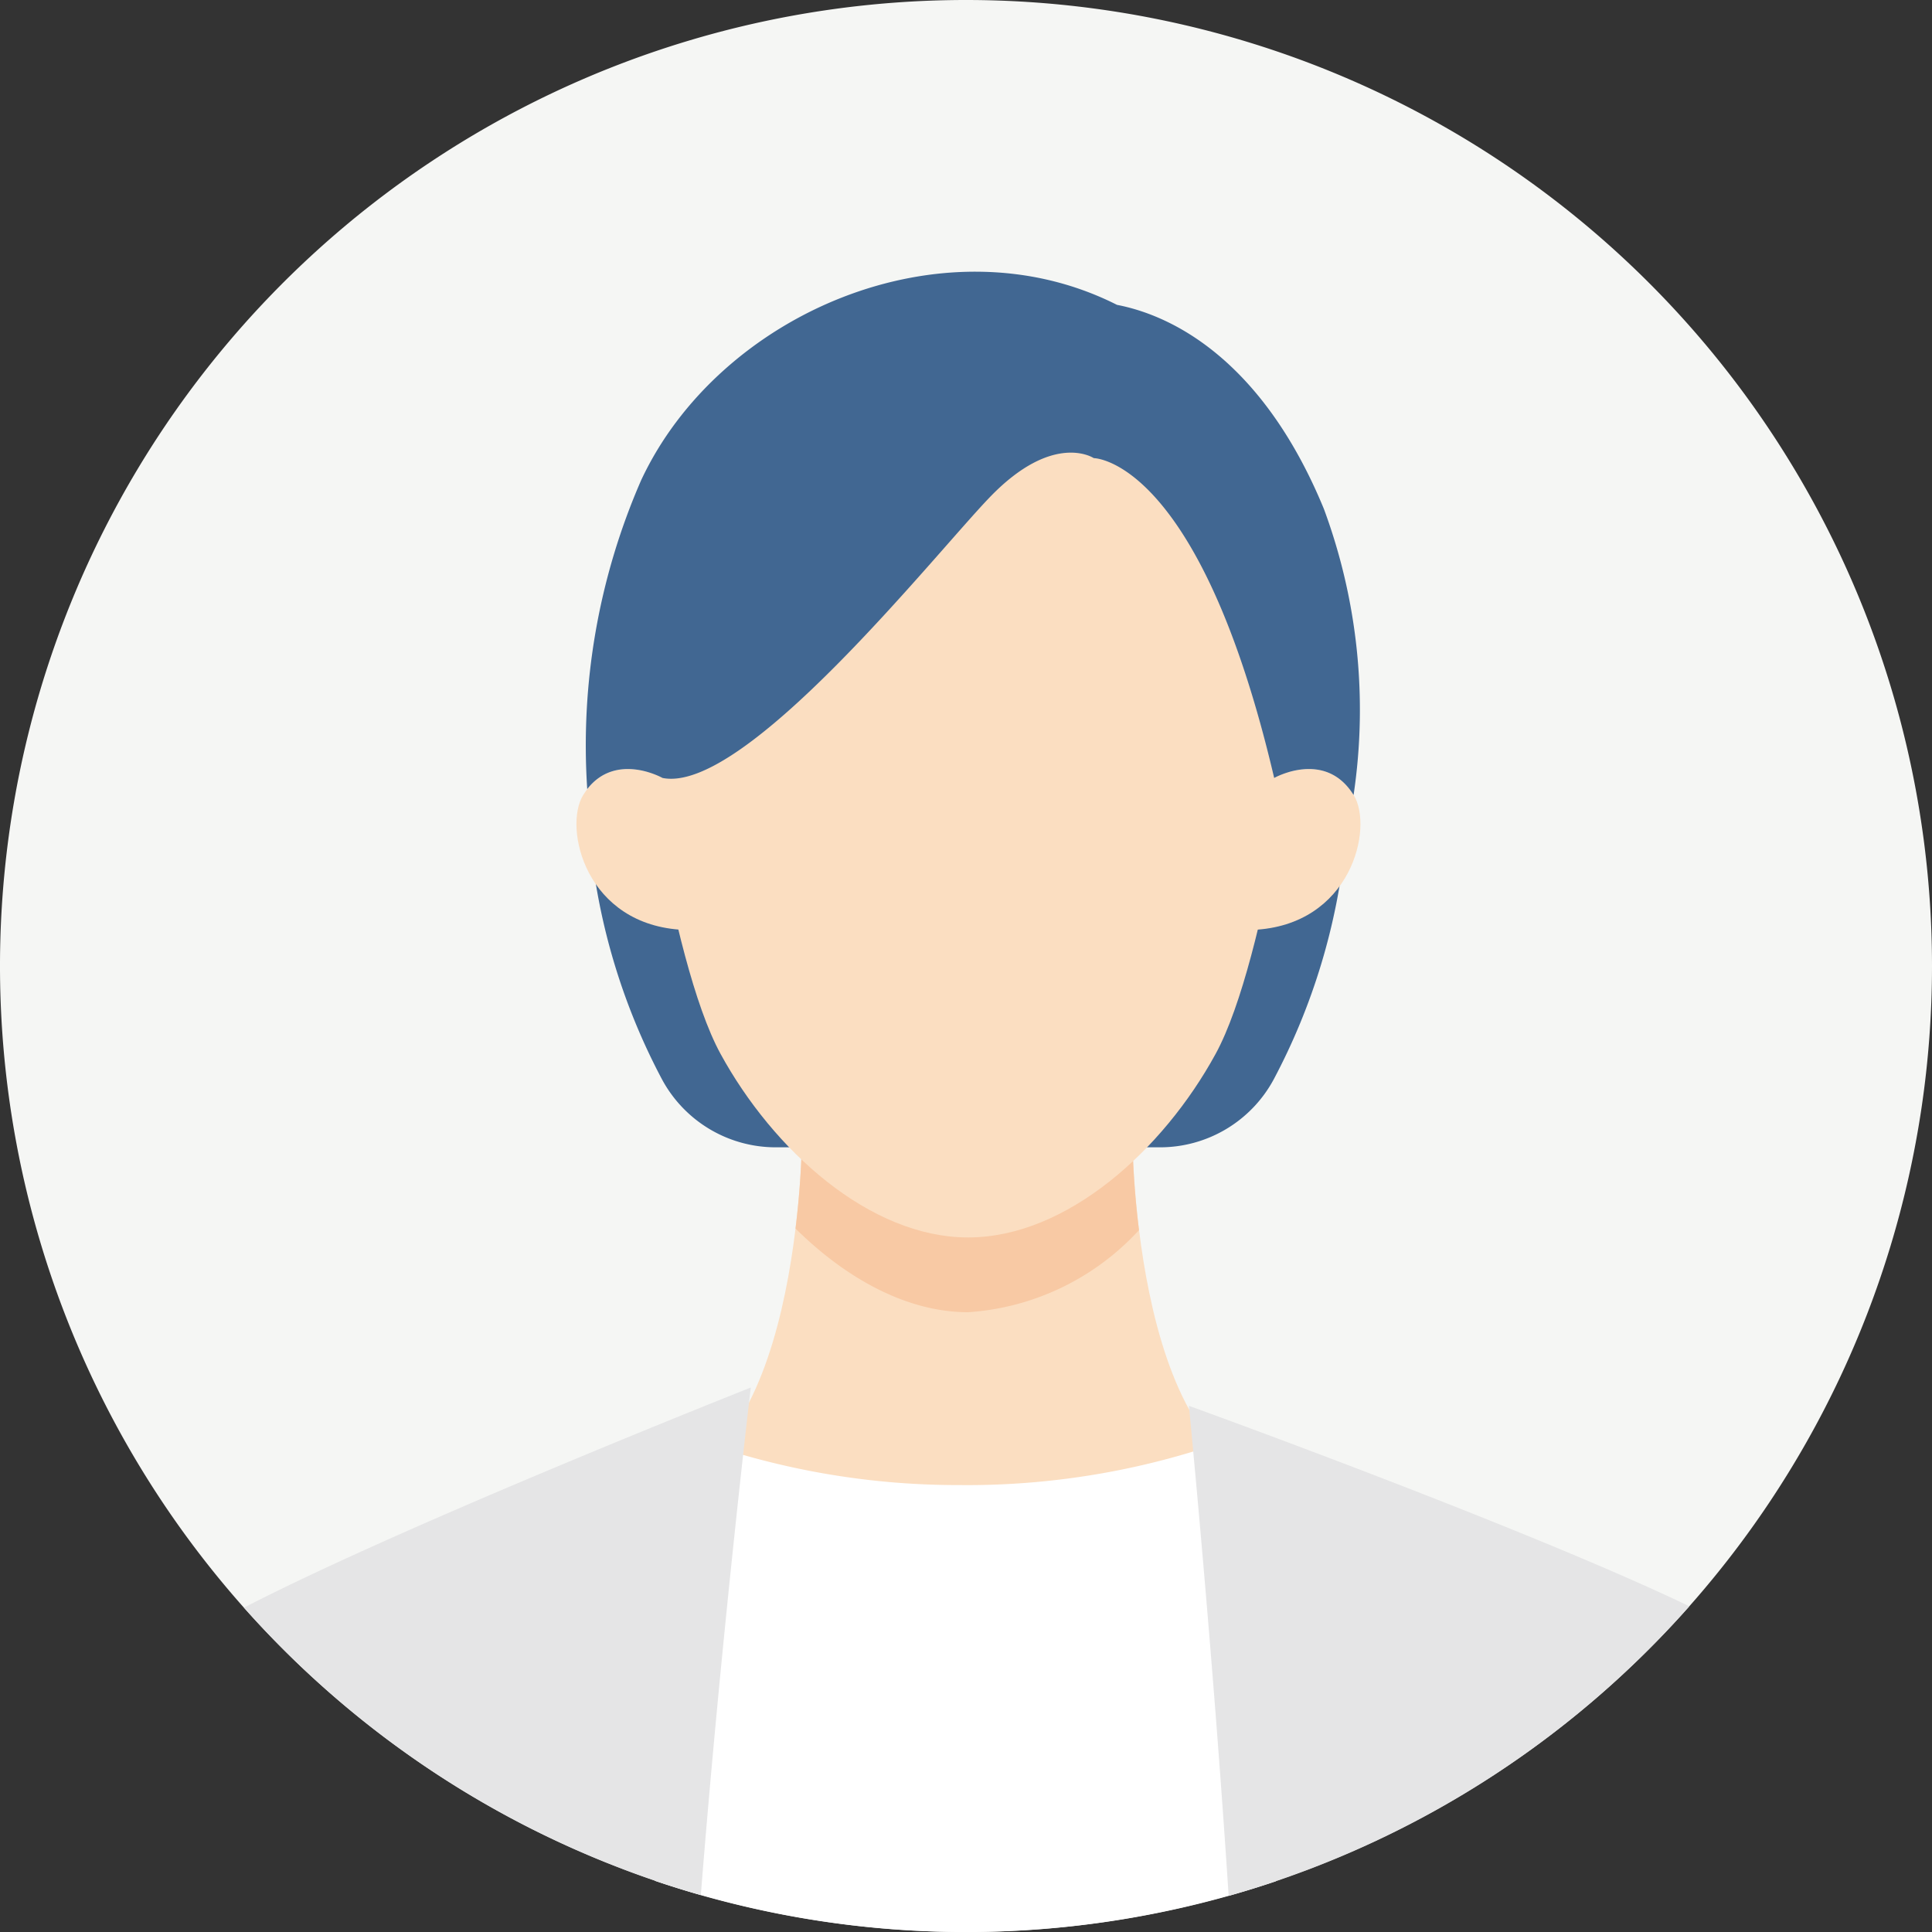 <svg id="voice_icon04" xmlns="http://www.w3.org/2000/svg" xmlns:xlink="http://www.w3.org/1999/xlink" width="80" height="80" viewBox="0 0 80 80">
  <rect x="0" y="0" width="80" height="80" fill="#333333" stroke="none"/>
  <defs>
    <clipPath id="clip-path">
      <rect id="長方形_4622" data-name="長方形 4622" width="80" height="80" fill="none"/>
    </clipPath>
  </defs>
  <g id="グループ_2259" data-name="グループ 2259" clip-path="url(#clip-path)">
    <path id="パス_4627" data-name="パス 4627" d="M80,40A40,40,0,1,1,40,0,40,40,0,0,1,80,40" fill="#f5f6f4"/>
    <path id="パス_4628" data-name="パス 4628" d="M86.781,151.946l13.653-7.369c-6.809.062-6.816-14.492-6.816-14.492H79.944s-.007,14.553-6.816,14.492Z" transform="translate(-46.731 -83.129)" fill="#fbdec1"/>
    <path id="パス_4629" data-name="パス 4629" d="M98.4,137.466a10.553,10.553,0,0,0,7.08-3.4,36.333,36.333,0,0,1-.279-3.98H91.529A36.258,36.258,0,0,1,91.258,134c2.062,2.041,4.586,3.465,7.146,3.465" transform="translate(-58.317 -83.129)" fill="#f8c9a4"/>
    <path id="パス_4630" data-name="パス 4630" d="M83.353,109.258H91.3a5.348,5.348,0,0,0,4.717-2.812,26.518,26.518,0,0,0,2.969-9.816H67.72a26.525,26.525,0,0,0,2.969,9.816,5.348,5.348,0,0,0,4.717,2.812Z" transform="translate(-43.276 -61.75)" fill="#416792"/>
    <path id="パス_4631" data-name="パス 4631" d="M87.861,166.869A32.219,32.219,0,0,1,76.572,164.9l-1.445,18.358a40.2,40.2,0,0,0,25.718.016L99.151,164.9a32.217,32.217,0,0,1-11.289,1.971" transform="translate(-48.009 -105.376)" fill="#fff"/>
    <path id="パス_4632" data-name="パス 4632" d="M100.331,50.413S98.955,61.7,96.783,65.678s-6.165,7.6-10.249,7.6-8.078-3.625-10.25-7.6-3.548-15.265-3.548-15.265-1.685-15.927,13.8-15.927,13.8,15.927,13.8,15.927" transform="translate(-46.447 -22.038)" fill="#fbdec1"/>
    <path id="パス_4633" data-name="パス 4633" d="M142.095,94.88c4.1-.171,5.02-4.241,4.187-5.586-1.176-1.9-3.288-.707-3.288-.707l-1.4.484-.4,5.886Z" transform="translate(-90.229 -56.374)" fill="#fbdec1"/>
    <path id="パス_4634" data-name="パス 4634" d="M70.592,94.88c-4.1-.171-5.02-4.241-4.187-5.586,1.176-1.9,3.288-.707,3.288-.707l1.4.484.4,5.886Z" transform="translate(-42.256 -56.374)" fill="#fbdec1"/>
    <path id="パス_4635" data-name="パス 4635" d="M89.261,32.539c-7.21-3.642-16.486.375-19.7,7.262a27.441,27.441,0,0,0-2.233,12.79c1.2-1.544,3.117-.461,3.117-.461,3.4.687,11.239-9.22,13.548-11.62,2.642-2.745,4.309-1.623,4.309-1.623s4.368,0,7.471,13.243c0,0,2.112-1.192,3.288.707a23.946,23.946,0,0,0-1.23-11.848c-2.4-5.829-5.944-7.944-8.574-8.45" transform="translate(-43.012 -19.917)" fill="#416792"/>
    <path id="パス_4636" data-name="パス 4636" d="M27.989,168.292a40.006,40.006,0,0,0,18.917,11.9c.844-10.681,2.068-21.016,2.068-21.016s-14.234,5.627-20.985,9.113" transform="translate(-17.886 -101.721)" fill="#e5e5e6"/>
    <path id="パス_4637" data-name="パス 4637" d="M157.1,169.566c-6.867-3.295-20.722-8.3-20.722-8.3s.97,9.9,1.646,20.293A40.007,40.007,0,0,0,157.1,169.566" transform="translate(-87.148 -103.054)" fill="#e5e5e6"/>
  </g>
</svg>
